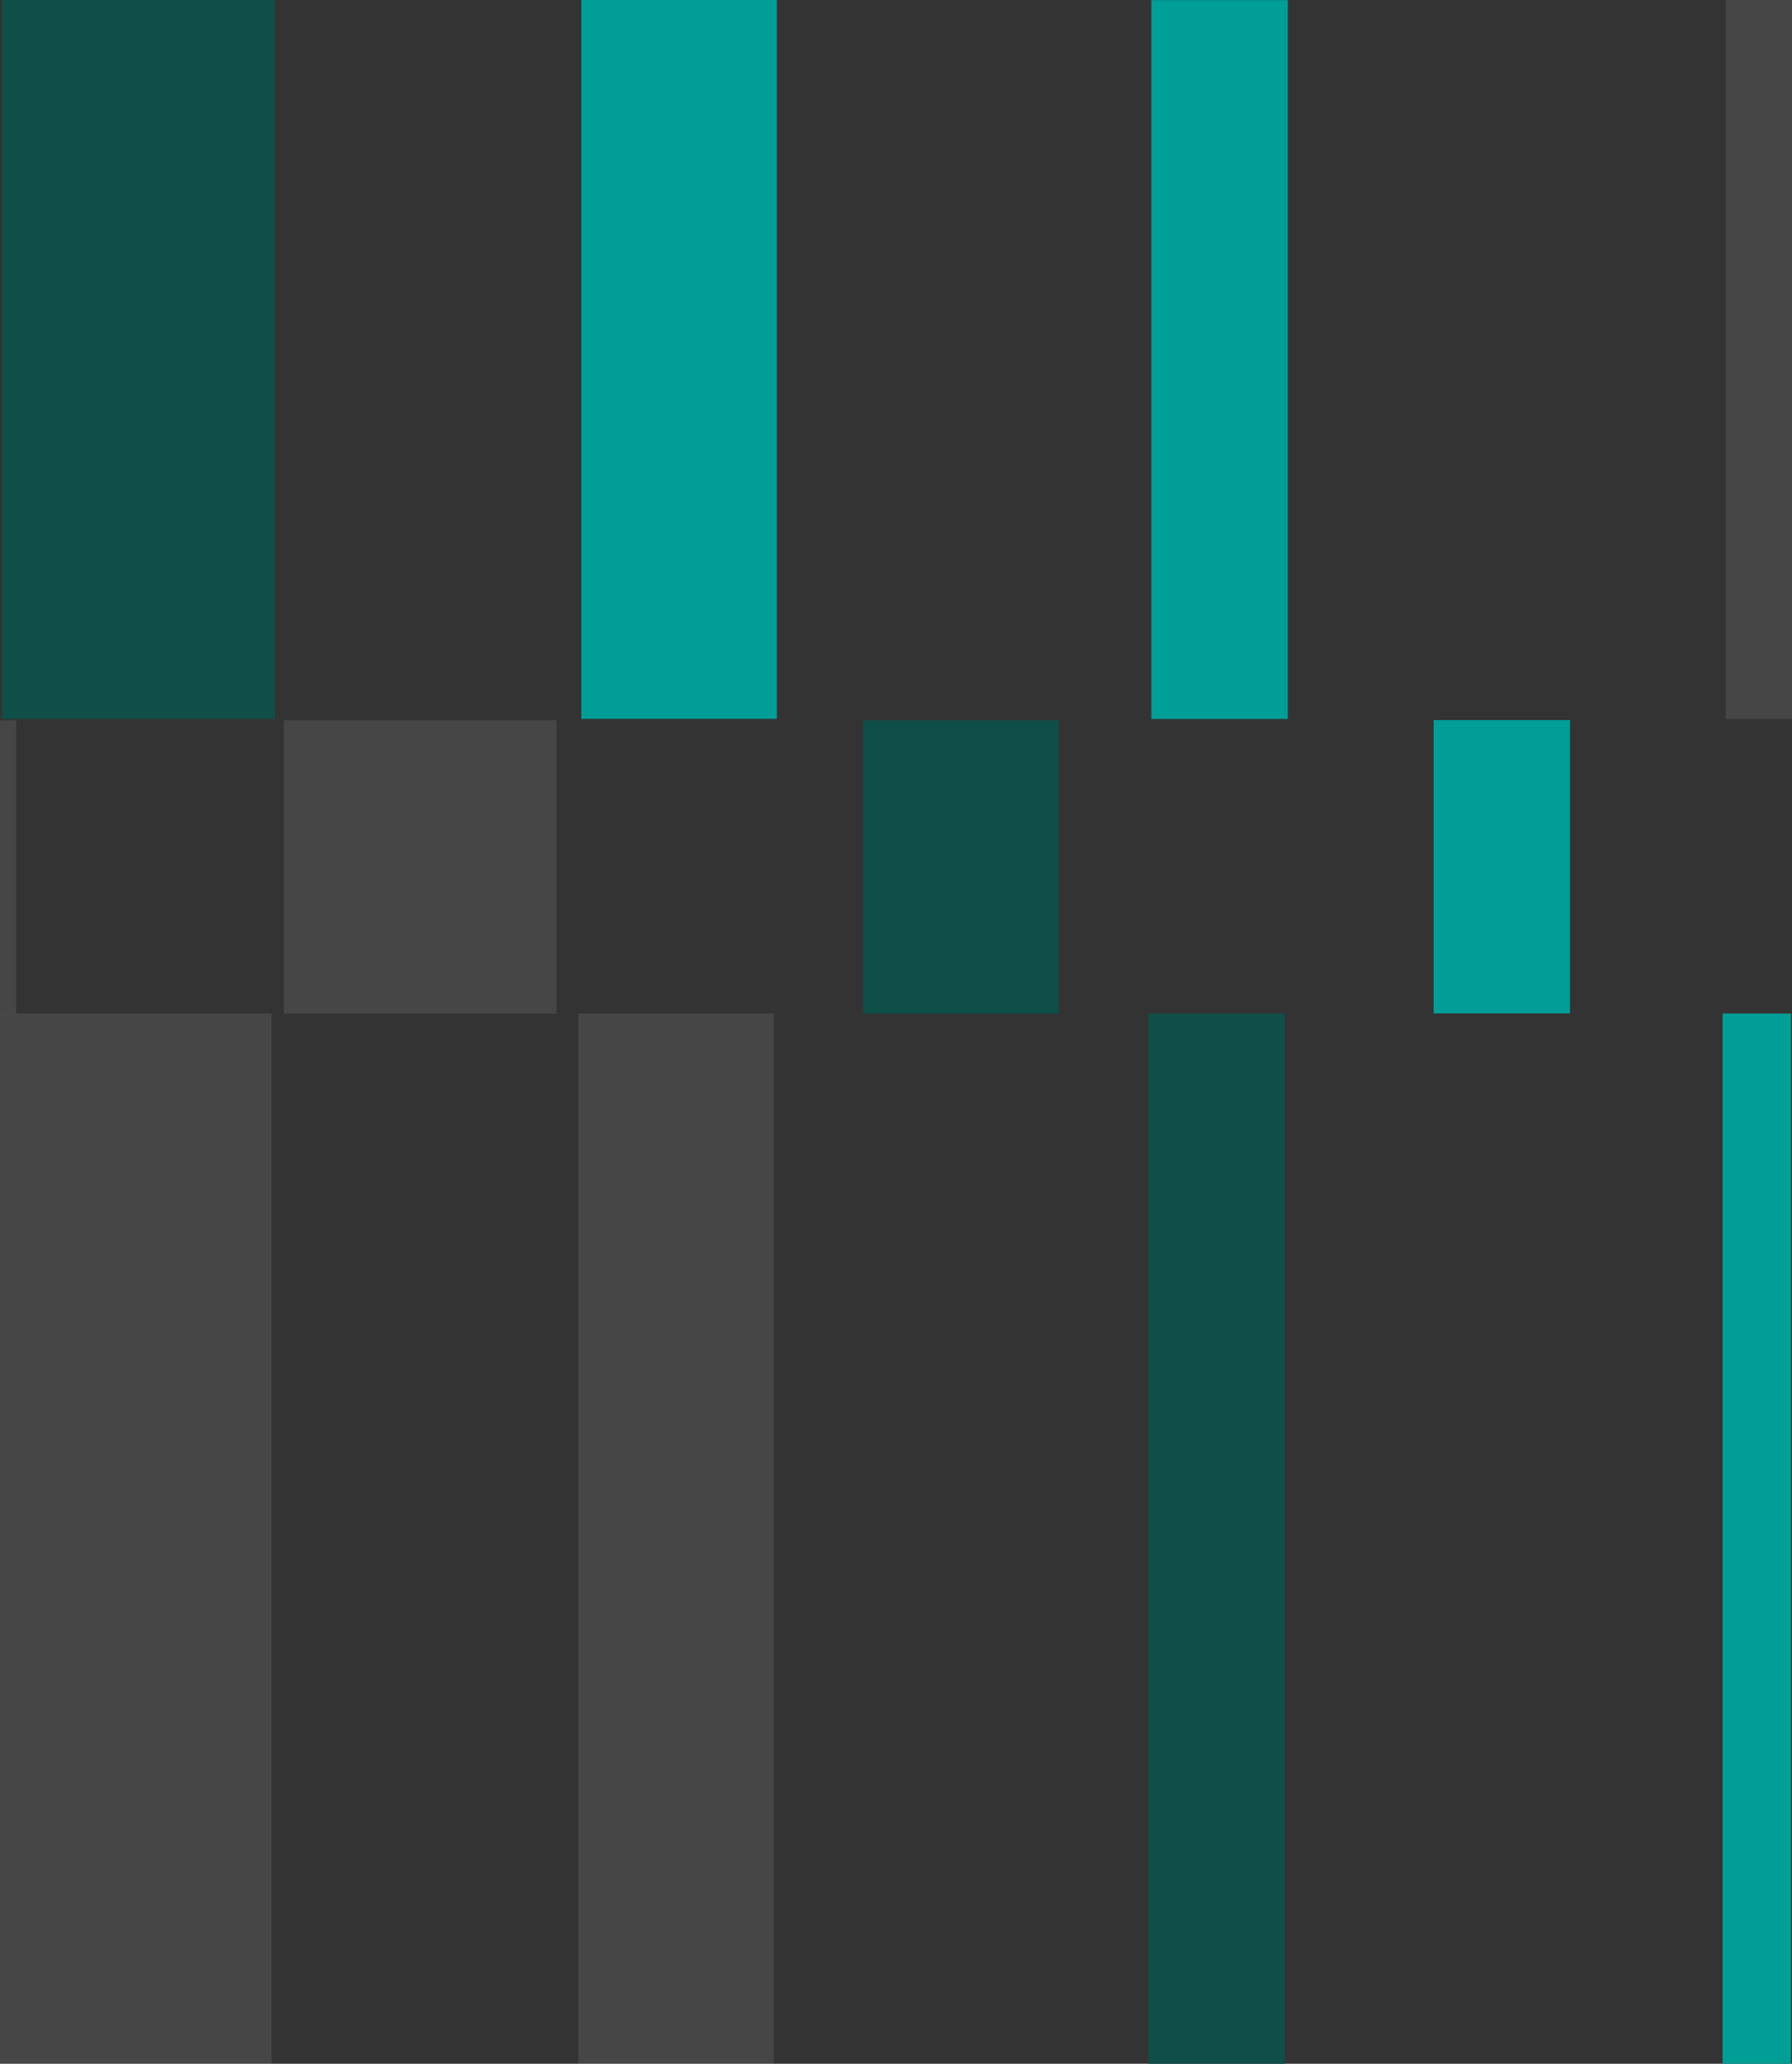 <svg width="139" height="160" viewBox="0 0 139 160" fill="none" xmlns="http://www.w3.org/2000/svg">
<rect x="0" y="0" width="139" height="160" fill="#333333" stroke="none"/>
<g clip-path="url(#clip0_432_63820)">
<path d="M60.254 0H45.094V55.732H60.254V0Z" fill="#009E96"/>
<path d="M89.31 55.742H99.891V0.01H89.31V55.742Z" fill="#009E96"/>
<path d="M133.866 55.742H139.172V0.01H133.866V55.742Z" fill="#F8F8F8" fill-opacity="0.1"/>
<path d="M21.318 0H0.156V55.732H21.318V0Z" fill="#104E48"/>
<path d="M60.02 78.57H44.859V159.992H60.02V78.57Z" fill="#F8F8F8" fill-opacity="0.1"/>
<path d="M89.076 160H99.656L99.656 78.578H89.076L89.076 160Z" fill="#104E48"/>
<path d="M133.616 160H138.922V78.578H133.616V160Z" fill="#009E96"/>
<path d="M21.068 78.57H-0.094V159.992H21.068V78.57Z" fill="#F8F8F8" fill-opacity="0.1"/>
<path d="M82.114 55.844H66.953V78.586H82.114V55.844Z" fill="#104E48"/>
<path d="M111.201 78.57H121.781V55.828H111.201V78.57Z" fill="#009E96"/>
<path d="M43.177 55.844H22.016V78.586H43.177V55.844Z" fill="#F8F8F8" fill-opacity="0.1"/>
<path d="M1.255 55.844H-19.906V78.586H1.255V55.844Z" fill="#F8F8F8" fill-opacity="0.1"/>
</g>
<defs>
<clipPath id="clip0_432_63820">
<rect width="139" height="160" fill="white"/>
</clipPath>
</defs>
</svg>
